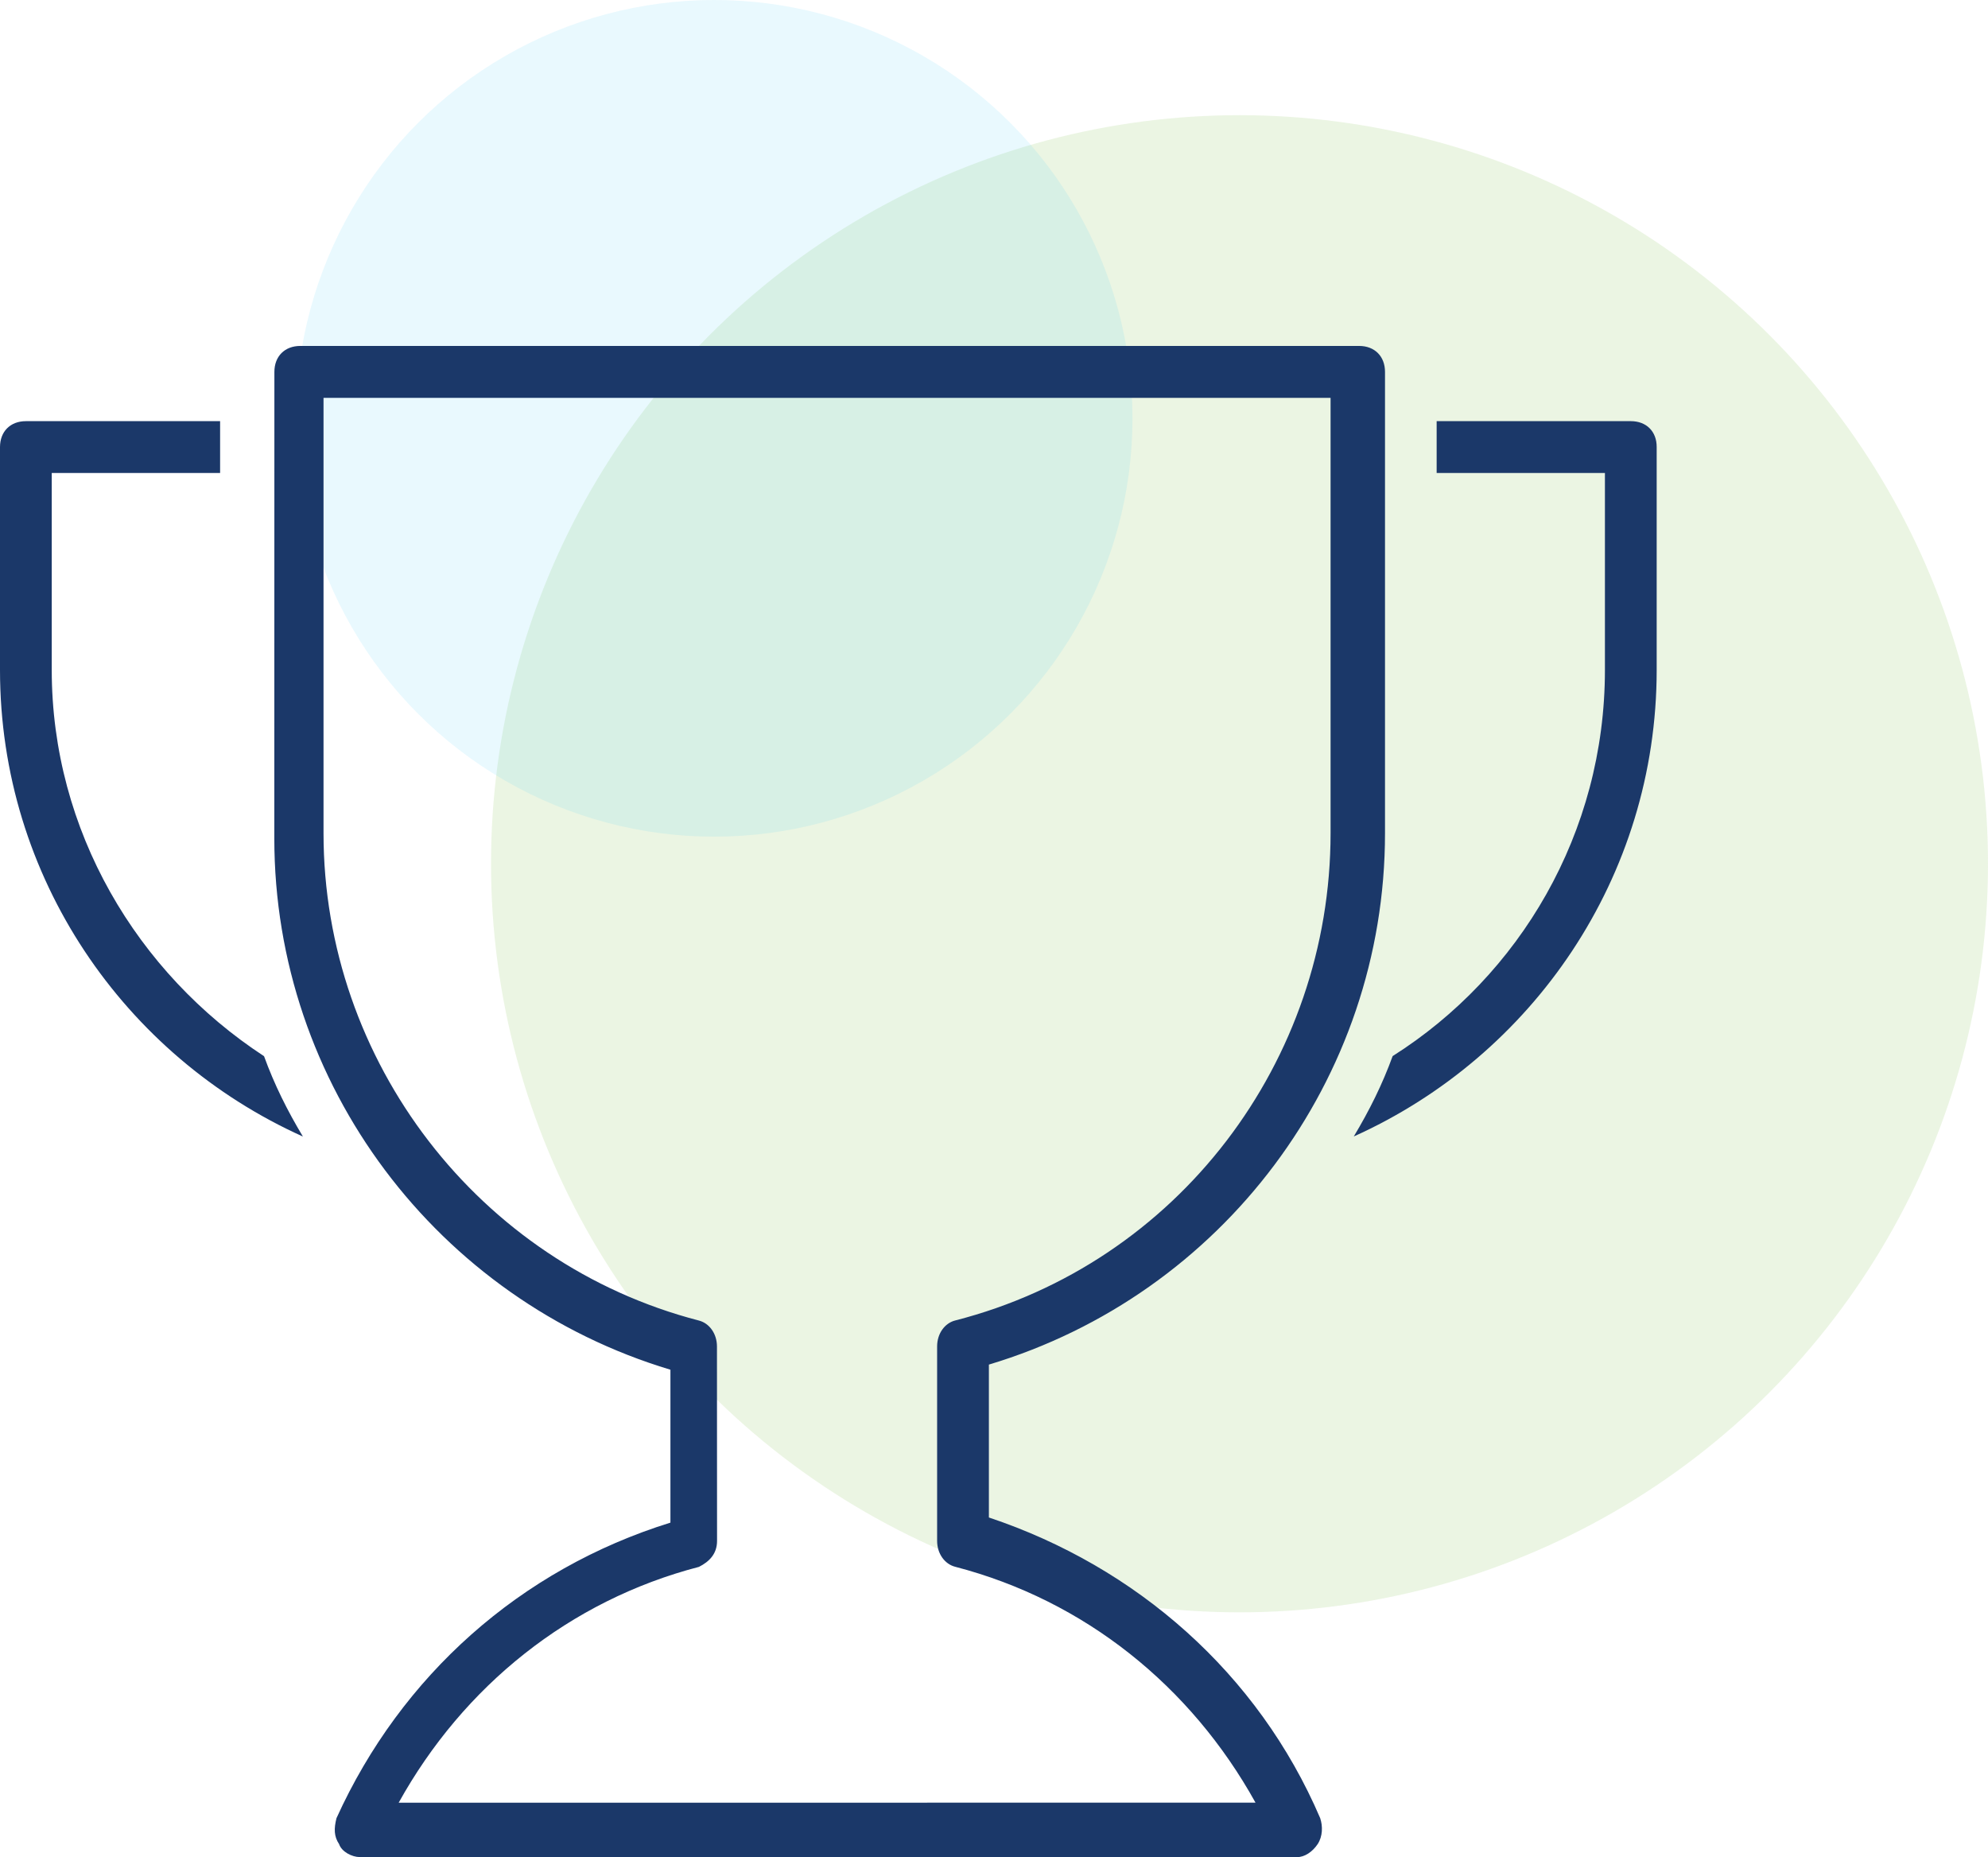 <?xml version="1.0" encoding="UTF-8"?>
<svg width="109.199px" height="102px" viewBox="0 0 109.199 102" version="1.1" xmlns="http://www.w3.org/2000/svg" xmlns:xlink="http://www.w3.org/1999/xlink">
    <title>Group 24 Copy</title>
    <g id="Page-1" stroke="none" stroke-width="1" fill="none" fill-rule="evenodd">
        <g id="Group-24-Copy">
            <circle id="Oval-Copy-10" fill-opacity="0.147" fill="#74B743" cx="68.085" cy="47.44" r="41.114"></circle>
            <circle id="Oval-Copy-11" fill-opacity="0.101" fill="#27C2F2" cx="39.23" cy="22.976" r="22.976"></circle>
            <g id="noun-award-1550278-1C396A" transform="translate(0, 19)" fill="#1B3869" fill-rule="nonzero">
                <path d="M14.503,39.008 C15.071,40.572 15.783,41.997 16.638,43.422 C6.827,39.008 0,29.185 0,17.799 L0,5.556 C0,4.7 0.568,4.131 1.423,4.131 L12.09,4.131 L12.09,6.977 L2.842,6.977 L2.842,17.794 C2.842,26.622 7.533,34.451 14.502,39.008 L14.503,39.008 Z M89.58,4.131 L78.914,4.131 L78.914,6.977 L88.157,6.977 L88.157,17.795 C88.157,26.762 83.466,34.594 76.497,39.004 C75.928,40.568 75.217,41.993 74.362,43.418 C84.173,39.004 91,29.181 91,17.795 L91,5.552 C91.004,4.7 90.436,4.131 89.581,4.131 L89.58,4.131 Z M72.518,80.863 C72.661,81.288 72.661,81.857 72.375,82.288 C72.088,82.713 71.663,83 71.238,83 L19.763,82.996 C19.338,82.996 18.769,82.709 18.626,82.283 C18.34,81.857 18.34,81.427 18.483,80.858 C22.037,73.03 28.581,67.191 36.826,64.627 L36.826,56.229 C24.028,52.385 15.068,40.572 15.068,27.048 L15.072,1.425 C15.072,0.569 15.641,0 16.495,0 L74.654,0 C75.509,0 76.077,0.569 76.077,1.425 L76.077,26.766 C76.077,40.29 67.12,52.107 54.319,55.947 L54.319,64.345 C62.421,67.051 69.104,72.89 72.519,80.863 L72.518,80.863 Z M68.964,80.007 C65.41,73.599 59.578,68.902 52.469,67.052 C51.901,66.909 51.475,66.34 51.475,65.627 L51.475,54.949 C51.475,54.236 51.901,53.667 52.469,53.524 C64.698,50.391 73.087,39.287 73.087,26.763 L73.087,2.851 L17.771,2.851 L17.771,26.767 C17.771,39.297 26.303,50.396 38.388,53.528 C38.957,53.672 39.382,54.241 39.382,54.953 L39.387,65.632 C39.387,66.344 38.961,66.77 38.393,67.057 C31.285,68.907 25.453,73.604 21.898,80.011 L68.964,80.007 Z" id="Shape"></path>
            </g>
        </g>
    </g>
</svg>